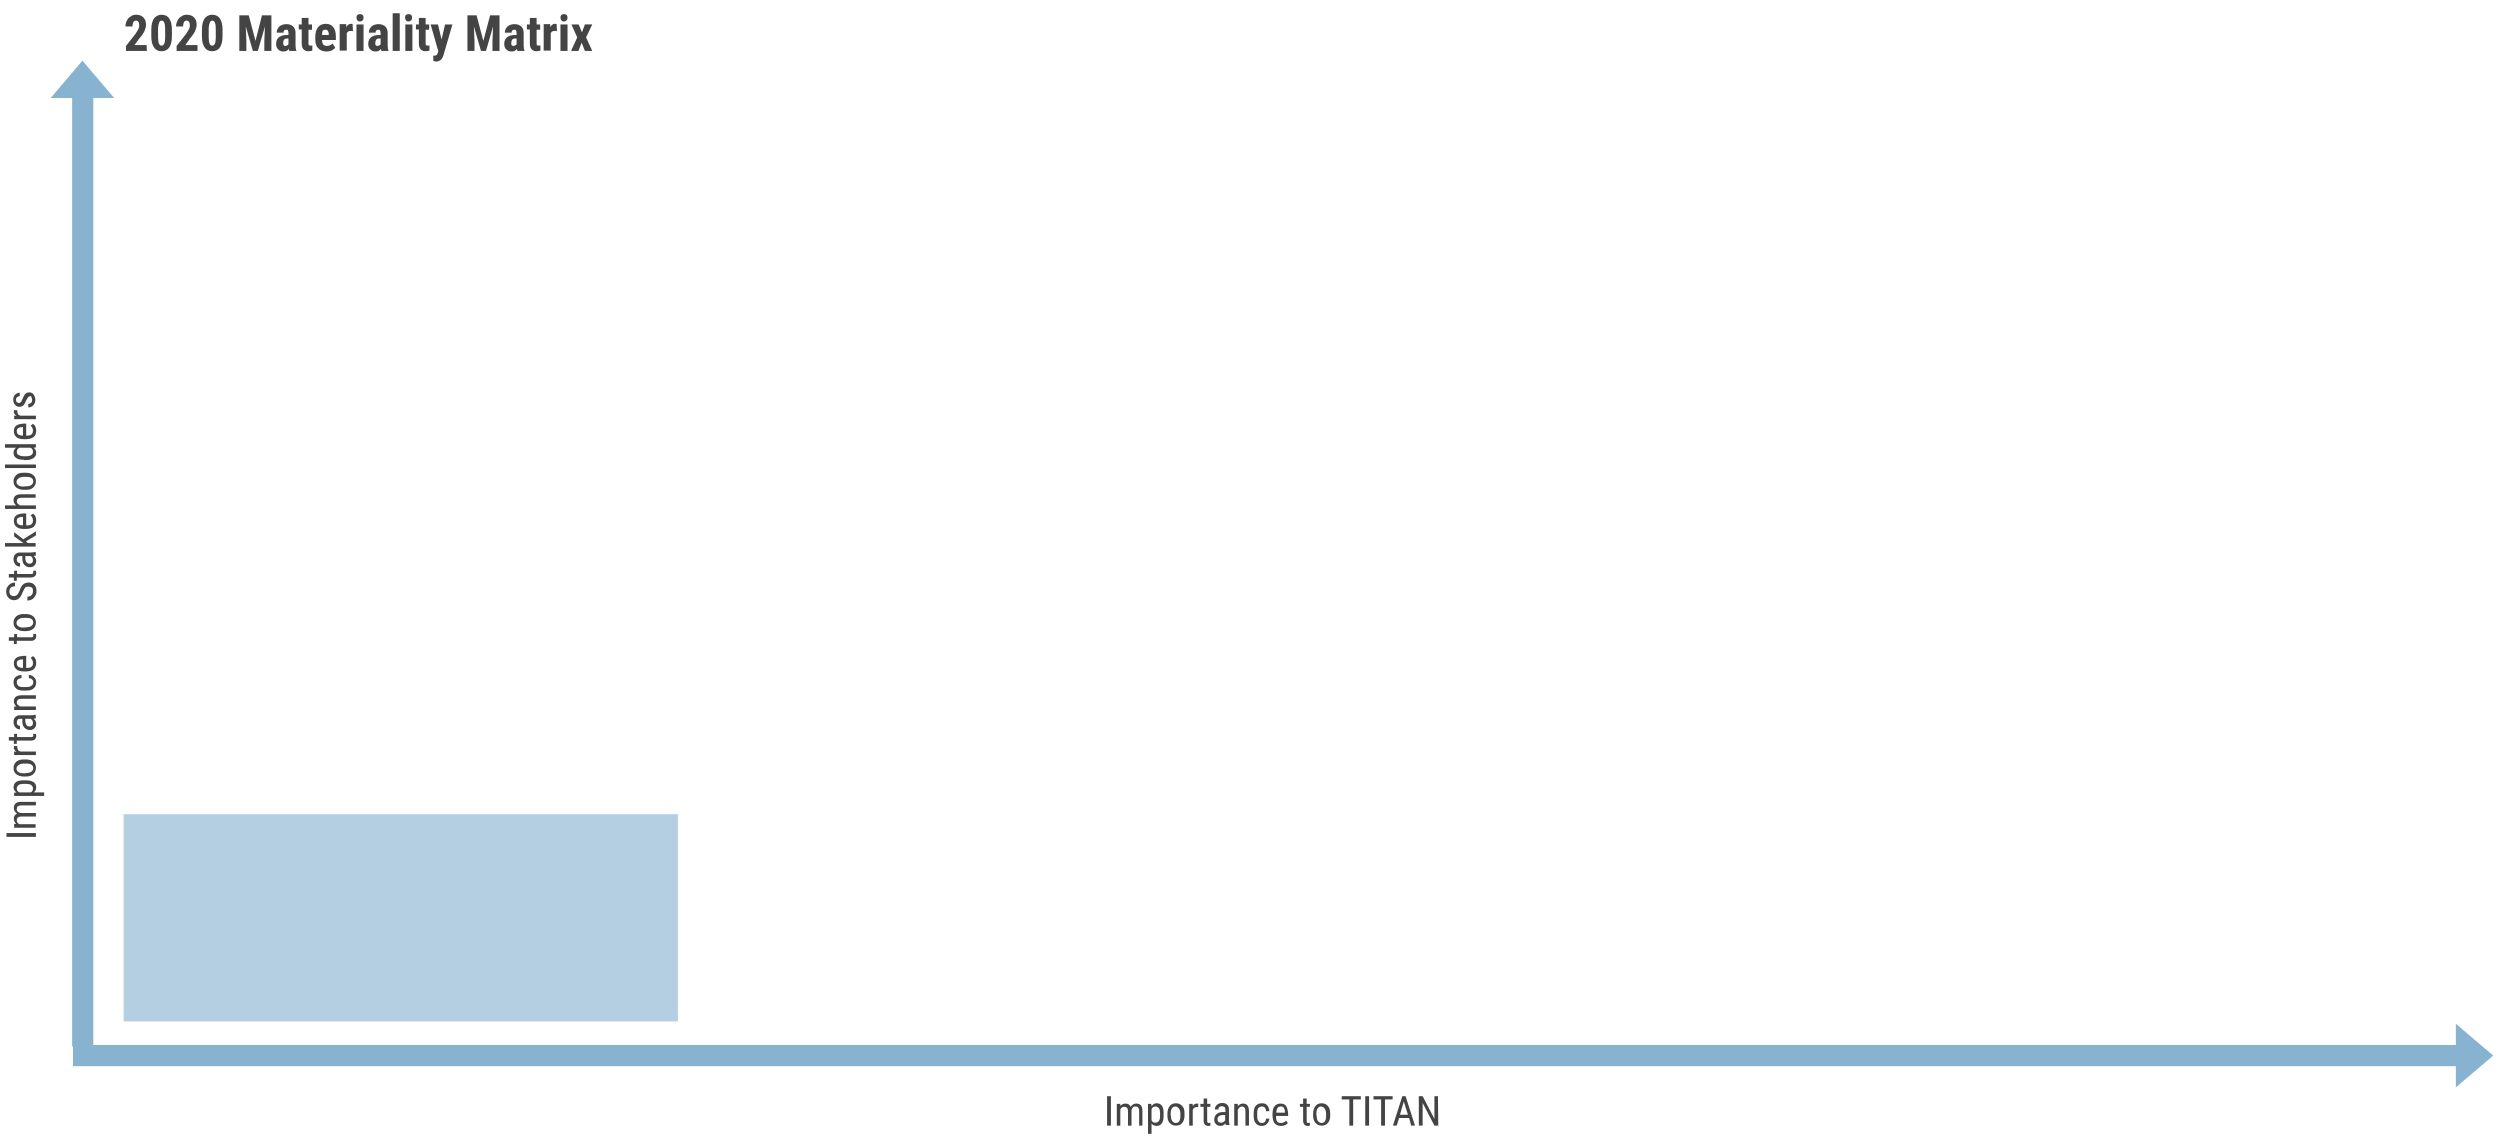 <?xml version="1.0" encoding="UTF-8"?> <!-- Generator: Adobe Illustrator 25.0.0, SVG Export Plug-In . SVG Version: 6.00 Build 0) --> <svg xmlns="http://www.w3.org/2000/svg" xmlns:xlink="http://www.w3.org/1999/xlink" id="Layer_1" x="0px" y="0px" viewBox="0 0 849.3 389.6" style="enable-background:new 0 0 849.3 389.6;" xml:space="preserve"> <style type="text/css"> .st0{fill:#B4CFE2;} .st1{fill:#88B3D0;} .st2{enable-background:new ;} .st3{fill:#444444;} </style> <rect x="42" y="276.6" class="st0" width="188.3" height="70.4"></rect> <path class="st1" d="M17.2,33.3L28,20.6l10.8,12.7H17.2z M31.7,31.1v324.4h-7.2V31.1H31.7z"></path> <g> <g class="st2"> <path class="st3" d="M12.2,283v1.3h-10V283H12.2z"></path> <path class="st3" d="M4.8,279.9h0.7c-0.5-0.5-0.8-1-0.8-1.8s0.4-1.4,1.1-1.7c-0.7-0.5-1.1-1.1-1.1-1.9c0-1.4,0.8-2.1,2.5-2.1h5 v1.2H7.3c-0.5,0-0.9,0.1-1.2,0.3c-0.3,0.2-0.4,0.5-0.4,1c0,0.4,0.1,0.7,0.4,0.9s0.6,0.4,1.1,0.4h5v1.2h-5c-1,0-1.5,0.4-1.5,1.3 c0,0.6,0.3,1,0.9,1.3h5.5v1.2H4.8V279.9z"></path> <path class="st3" d="M8.8,265.1c1.2,0,2,0.2,2.6,0.6c0.6,0.4,0.9,1,0.9,1.8c0,0.7-0.3,1.3-0.8,1.7H15v1.2H4.8v-1.1l0.8-0.1 c-0.6-0.4-1-1-1-1.7c0-0.8,0.3-1.4,0.8-1.8s1.4-0.6,2.5-0.6H8.8z M8.1,266.3c-0.8,0-1.4,0.1-1.8,0.4s-0.6,0.7-0.6,1.2 c0,0.6,0.3,1,0.9,1.3h3.8c0.6-0.3,0.8-0.7,0.8-1.3c0-0.5-0.2-0.9-0.6-1.2c-0.4-0.3-1-0.4-1.8-0.4H8.1z"></path> <path class="st3" d="M8.1,263.8c-1.1,0-1.9-0.3-2.6-0.8c-0.6-0.5-0.9-1.2-0.9-2.1s0.3-1.5,0.9-2.1c0.6-0.5,1.4-0.8,2.5-0.8h0.8 c1.1,0,1.9,0.3,2.5,0.8s0.9,1.2,0.9,2.1s-0.3,1.5-0.9,2.1c-0.6,0.5-1.4,0.8-2.5,0.8H8.1z M8.8,262.6c0.8,0,1.4-0.1,1.8-0.4 c0.4-0.3,0.7-0.7,0.7-1.2c0-1.1-0.8-1.6-2.3-1.6H8.1c-0.8,0-1.4,0.2-1.8,0.5s-0.7,0.7-0.7,1.2s0.2,0.9,0.7,1.2 c0.4,0.3,1,0.4,1.8,0.4h0.7V262.6z"></path> <path class="st3" d="M5.9,253.5c0,0.2,0,0.4,0,0.5c0,0.6,0.3,1.1,1,1.3h5.3v1.2H4.8v-1.2h0.8c-0.6-0.3-0.9-0.8-0.9-1.4 c0-0.2,0-0.4,0.1-0.5L5.9,253.5z"></path> <path class="st3" d="M3,250.4h1.8v-1.1h1v1.1h4.6c0.3,0,0.5,0,0.7-0.1s0.2-0.3,0.2-0.5s0-0.3-0.1-0.5h1c0.1,0.3,0.1,0.6,0.1,0.8 c0,0.5-0.2,0.8-0.5,1.1s-0.8,0.4-1.4,0.4H5.7v1.1h-1v-1.1H3V250.4z"></path> <path class="st3" d="M12.2,244c-0.2,0.1-0.4,0.1-0.8,0.2c0.6,0.4,0.9,1,0.9,1.6c0,0.7-0.2,1.2-0.6,1.6c-0.4,0.4-0.9,0.6-1.6,0.6 c-0.8,0-1.3-0.3-1.8-0.8s-0.7-1.2-0.7-2.1v-0.9H6.9c-0.4,0-0.8,0.1-0.9,0.3s-0.3,0.5-0.3,0.9s0.1,0.7,0.3,0.9 c0.2,0.2,0.5,0.3,0.8,0.3v1.2c-0.4,0-0.7-0.1-1.1-0.3c-0.3-0.2-0.6-0.5-0.8-0.9s-0.3-0.8-0.3-1.3c0-0.8,0.2-1.3,0.6-1.7 s0.9-0.6,1.6-0.6h3.7c0.6,0,1.1-0.1,1.5-0.2h0.1L12.2,244L12.2,244z M11.2,245.6c0-0.3-0.1-0.6-0.2-0.8s-0.4-0.5-0.6-0.6H8.6v0.7 c0,0.6,0.1,1,0.4,1.4c0.2,0.3,0.6,0.5,1,0.5s0.7-0.1,0.9-0.3C11.1,246.3,11.2,246,11.2,245.6z"></path> <path class="st3" d="M4.8,240h0.8c-0.6-0.5-0.9-1.1-0.9-1.8c0-1.3,0.9-2,2.6-2h4.9v1.2H7.3c-0.6,0-1,0.1-1.2,0.3s-0.4,0.5-0.4,0.9 c0,0.3,0.1,0.6,0.3,0.8c0.2,0.2,0.5,0.4,0.8,0.6h5.4v1.2H4.8V240z"></path> <path class="st3" d="M11.3,231.8c0-0.4-0.1-0.7-0.4-1c-0.2-0.2-0.6-0.4-1.1-0.4v-1.1c0.7,0,1.3,0.3,1.8,0.8s0.7,1.1,0.7,1.7 c0,0.9-0.3,1.6-0.9,2.1c-0.6,0.5-1.4,0.7-2.6,0.7H8c-1.1,0-2-0.2-2.5-0.7c-0.6-0.5-0.9-1.2-0.9-2.1c0-0.8,0.2-1.4,0.7-1.8 c0.5-0.4,1.1-0.7,2-0.7v1.1c-0.5,0-1,0.2-1.2,0.4c-0.3,0.2-0.4,0.6-0.4,1c0,0.5,0.2,0.9,0.5,1.2c0.4,0.3,0.9,0.4,1.7,0.4h0.9 c0.9,0,1.5-0.1,1.8-0.4C11.1,232.7,11.3,232.3,11.3,231.8z"></path> <path class="st3" d="M12.3,225.2c0,0.9-0.3,1.6-0.8,2.1s-1.4,0.7-2.4,0.8H8.2c-1.1,0-2-0.2-2.6-0.7s-0.9-1.2-0.9-2 c0-0.9,0.3-1.5,0.8-1.9s1.4-0.6,2.6-0.7h0.8v4.1H9c0.8,0,1.4-0.1,1.7-0.4c0.4-0.3,0.5-0.7,0.5-1.3c0-0.4-0.1-0.7-0.2-0.9 c-0.1-0.3-0.3-0.5-0.6-0.8l0.8-0.6C11.9,223.3,12.3,224.1,12.3,225.2z M5.7,225.4c0,0.5,0.2,0.9,0.5,1.1c0.3,0.2,0.9,0.4,1.6,0.4 V224H7.6c-0.7,0-1.2,0.2-1.5,0.4C5.8,224.6,5.7,224.9,5.7,225.4z"></path> <path class="st3" d="M3,216.5h1.8v-1.1h1v1.1h4.6c0.3,0,0.5,0,0.7-0.1s0.2-0.3,0.2-0.5s0-0.3-0.1-0.5h1c0.1,0.3,0.1,0.6,0.1,0.8 c0,0.5-0.2,0.8-0.5,1.1s-0.8,0.4-1.4,0.4H5.7v1.1h-1v-1.1H3V216.5z"></path> <path class="st3" d="M8.1,214.4c-1.1,0-1.9-0.3-2.6-0.8c-0.6-0.5-0.9-1.2-0.9-2.1s0.3-1.5,0.9-2.1c0.6-0.5,1.4-0.8,2.5-0.8h0.8 c1.1,0,1.9,0.3,2.5,0.8s0.9,1.2,0.9,2.1c0,0.9-0.3,1.5-0.9,2.1c-0.6,0.5-1.4,0.8-2.5,0.8H8.1z M8.8,213.1c0.8,0,1.4-0.1,1.8-0.4 c0.4-0.3,0.7-0.7,0.7-1.2c0-1.1-0.8-1.6-2.3-1.6H8.1c-0.8,0-1.4,0.2-1.8,0.5s-0.7,0.7-0.7,1.2s0.2,0.9,0.7,1.2 c0.4,0.3,1,0.4,1.8,0.4L8.8,213.1L8.8,213.1z"></path> <path class="st3" d="M9.6,199.3c-0.5,0-0.9,0.1-1.1,0.4s-0.5,0.8-0.8,1.5s-0.5,1.2-0.8,1.6c-0.3,0.4-0.6,0.6-0.9,0.8 c-0.4,0.2-0.8,0.3-1.2,0.3c-0.8,0-1.4-0.3-1.9-0.8s-0.8-1.2-0.8-2.1c0-0.6,0.1-1.1,0.4-1.6s0.6-0.8,1.1-1.1s1-0.4,1.5-0.4v1.3 c-0.6,0-1.1,0.1-1.4,0.4s-0.5,0.7-0.5,1.3c0,0.5,0.1,0.9,0.4,1.2s0.7,0.4,1.2,0.4c0.4,0,0.8-0.2,1.1-0.5s0.5-0.8,0.8-1.4 c0.3-1,0.7-1.7,1.2-2.1c0.5-0.4,1.1-0.6,1.9-0.6c0.8,0,1.5,0.3,1.9,0.8c0.5,0.5,0.7,1.2,0.7,2.1c0,0.6-0.1,1.1-0.4,1.6 c-0.3,0.5-0.6,0.9-1.1,1.2s-1,0.4-1.6,0.4v-1.3c0.6,0,1.1-0.2,1.4-0.5c0.3-0.3,0.5-0.8,0.5-1.4c0-0.6-0.1-1-0.4-1.2 S10.1,199.3,9.6,199.3z"></path> <path class="st3" d="M3,195h1.8v-1.1h1v1.1h4.6c0.3,0,0.5,0,0.7-0.1s0.2-0.3,0.2-0.5s0-0.3-0.1-0.5h1c0.1,0.3,0.1,0.6,0.1,0.8 c0,0.5-0.2,0.8-0.5,1.1c-0.3,0.2-0.8,0.4-1.4,0.4H5.7v1.1h-1v-1.1H3V195z"></path> <path class="st3" d="M12.2,188.7c-0.2,0.1-0.4,0.1-0.8,0.2c0.6,0.4,0.9,1,0.9,1.6c0,0.7-0.2,1.2-0.6,1.6c-0.4,0.4-0.9,0.6-1.6,0.6 c-0.8,0-1.3-0.3-1.8-0.8s-0.7-1.2-0.7-2.1v-0.9H6.9c-0.4,0-0.8,0.1-0.9,0.3s-0.3,0.5-0.3,0.9s0.1,0.7,0.3,0.9 c0.2,0.2,0.5,0.3,0.8,0.3v1.2c-0.4,0-0.7-0.1-1.1-0.3c-0.3-0.2-0.6-0.5-0.8-0.9s-0.3-0.8-0.3-1.3c0-0.8,0.2-1.3,0.6-1.7 s0.9-0.6,1.6-0.6h3.7c0.6,0,1.1-0.1,1.5-0.2h0.1L12.2,188.7L12.2,188.7z M11.2,190.3c0-0.3-0.1-0.6-0.2-0.8s-0.4-0.5-0.6-0.6H8.6 v0.7c0,0.6,0.1,1,0.4,1.4c0.2,0.3,0.6,0.5,1,0.5s0.7-0.1,0.9-0.3C11.1,191,11.2,190.7,11.2,190.3z"></path> <path class="st3" d="M8.8,183.9l0.7,0.6h2.6v1.2H1.7v-1.2H8l-3.2-2.3v-1.4l3.1,2.4l4.3-2.7v1.4L8.8,183.9z"></path> <path class="st3" d="M12.3,176.8c0,0.9-0.3,1.6-0.8,2.1s-1.4,0.7-2.4,0.8H8.2c-1.1,0-2-0.2-2.6-0.7s-0.9-1.2-0.9-2 c0-0.9,0.3-1.5,0.8-1.9s1.4-0.6,2.6-0.7h0.8v4.1H9c0.8,0,1.4-0.1,1.7-0.4s0.5-0.7,0.5-1.3c0-0.4-0.1-0.7-0.2-0.9 c-0.1-0.3-0.3-0.5-0.6-0.8l0.8-0.6C11.9,174.9,12.3,175.7,12.3,176.8z M5.7,177c0,0.5,0.2,0.9,0.5,1.1c0.3,0.2,0.9,0.4,1.6,0.4 v-2.9H7.6c-0.7,0-1.2,0.2-1.5,0.4S5.7,176.5,5.7,177z"></path> <path class="st3" d="M5.5,171.7c-0.6-0.5-0.9-1-0.9-1.8c0-1.3,0.9-2,2.6-2h4.9v1.2H7.3c-0.6,0-1,0.1-1.2,0.3s-0.4,0.5-0.4,0.9 c0,0.3,0.1,0.6,0.3,0.8s0.5,0.4,0.8,0.6h5.4v1.2H1.7v-1.2H5.5z"></path> <path class="st3" d="M8.1,166.4c-1.1,0-1.9-0.3-2.6-0.8c-0.6-0.5-0.9-1.2-0.9-2.1s0.3-1.5,0.9-2.1s1.4-0.8,2.5-0.8h0.8 c1.1,0,1.9,0.3,2.5,0.8s0.9,1.2,0.9,2.1c0,0.9-0.3,1.5-0.9,2.1s-1.4,0.8-2.5,0.8H8.1z M8.8,165.2c0.8,0,1.4-0.1,1.8-0.4 c0.4-0.3,0.7-0.7,0.7-1.2c0-1.1-0.8-1.6-2.3-1.6H8.1c-0.8,0-1.4,0.2-1.8,0.5s-0.7,0.7-0.7,1.2s0.2,0.9,0.7,1.2 c0.4,0.3,1,0.4,1.8,0.4L8.8,165.2L8.8,165.2z"></path> <path class="st3" d="M12.2,157.8v1.2H1.7v-1.2H12.2z"></path> <path class="st3" d="M8.1,156.2c-1.1,0-2-0.2-2.6-0.6s-0.9-1-0.9-1.8c0-0.7,0.3-1.3,0.9-1.7H1.7v-1.2h10.5v1.1l-0.8,0.1 c0.6,0.4,0.9,1,0.9,1.7c0,0.8-0.3,1.4-0.9,1.8c-0.6,0.4-1.4,0.7-2.5,0.7H8.1V156.2z M8.8,155c0.8,0,1.4-0.1,1.8-0.4 c0.4-0.2,0.6-0.6,0.6-1.2c0-0.6-0.3-1.1-0.9-1.3H6.6c-0.6,0.3-0.9,0.8-0.9,1.3c0,0.6,0.2,1,0.6,1.2s1,0.4,1.8,0.4H8.8z"></path> <path class="st3" d="M12.3,146.3c0,0.9-0.3,1.6-0.8,2.1s-1.4,0.7-2.4,0.8H8.2c-1.1,0-2-0.2-2.6-0.7s-0.9-1.2-0.9-2 c0-0.9,0.3-1.5,0.8-1.9s1.4-0.6,2.6-0.7h0.8v4.1H9c0.8,0,1.4-0.1,1.7-0.4s0.5-0.7,0.5-1.3c0-0.4-0.1-0.7-0.2-0.9 c-0.1-0.3-0.3-0.5-0.6-0.8l0.8-0.6C11.9,144.4,12.3,145.2,12.3,146.3z M5.7,146.5c0,0.5,0.2,0.9,0.5,1.1c0.3,0.2,0.9,0.4,1.6,0.4 v-2.9H7.6c-0.7,0-1.2,0.2-1.5,0.4S5.7,146,5.7,146.5z"></path> <path class="st3" d="M5.9,139.4c0,0.2,0,0.4,0,0.5c0,0.6,0.3,1.1,1,1.3h5.3v1.2H4.8v-1.2h0.8c-0.6-0.3-0.9-0.8-0.9-1.4 c0-0.2,0-0.4,0.1-0.5L5.9,139.4z"></path> <path class="st3" d="M10.3,134.6c-0.3,0-0.5,0.1-0.7,0.3s-0.4,0.6-0.7,1.1c-0.3,0.7-0.5,1.1-0.7,1.4s-0.4,0.5-0.7,0.6 c-0.2,0.1-0.5,0.2-0.9,0.2c-0.6,0-1.1-0.2-1.5-0.7c-0.4-0.4-0.6-1-0.6-1.7s0.2-1.3,0.6-1.7s1-0.7,1.6-0.7v1.2 c-0.3,0-0.6,0.1-0.9,0.3c-0.2,0.2-0.4,0.5-0.4,0.9s0.1,0.6,0.3,0.8c0.2,0.2,0.4,0.3,0.7,0.3c0.2,0,0.4-0.1,0.6-0.2 s0.3-0.5,0.6-1.1c0.4-0.9,0.7-1.5,1-1.8s0.8-0.5,1.3-0.5c0.6,0,1.2,0.2,1.5,0.7s0.6,1,0.6,1.8s-0.2,1.4-0.7,1.9s-1,0.7-1.7,0.7 v-1.2c0.4,0,0.7-0.1,1-0.4s0.3-0.6,0.3-1s-0.1-0.7-0.3-0.9C10.8,134.7,10.6,134.6,10.3,134.6z"></path> </g> </g> <g> <g class="st2"> <path class="st3" d="M377.4,382.4h-1.3v-10h1.3V382.4z"></path> <path class="st3" d="M380.6,375v0.7c0.5-0.5,1-0.8,1.8-0.8s1.4,0.4,1.7,1.1c0.5-0.7,1.1-1.1,1.9-1.1c1.4,0,2.1,0.8,2.1,2.5v5H387 v-4.9c0-0.5-0.1-0.9-0.3-1.2c-0.2-0.3-0.5-0.4-1-0.4c-0.4,0-0.7,0.1-0.9,0.4s-0.4,0.6-0.4,1.1v5h-1.2v-4.9c0-1-0.4-1.5-1.3-1.5 c-0.6,0-1,0.3-1.3,0.9v5.5h-1.2V375H380.6z"></path> <path class="st3" d="M395.3,379c0,1.2-0.2,2-0.6,2.6s-1,0.9-1.8,0.9c-0.7,0-1.3-0.3-1.7-0.8v3.5H390V375h1.1l0.1,0.8 c0.4-0.6,1-1,1.7-1c0.8,0,1.4,0.3,1.8,0.8s0.6,1.4,0.6,2.5L395.3,379L395.3,379z M394.1,378.3c0-0.8-0.1-1.4-0.4-1.8 s-0.7-0.6-1.2-0.6c-0.6,0-1,0.3-1.3,0.9v3.8c0.3,0.6,0.7,0.8,1.3,0.8c0.5,0,0.9-0.2,1.2-0.6c0.3-0.4,0.4-1,0.4-1.8V378.3z"></path> <path class="st3" d="M396.6,378.3c0-1.1,0.3-1.9,0.8-2.6c0.5-0.6,1.2-0.9,2.1-0.9s1.5,0.3,2.1,0.9s0.8,1.4,0.8,2.5v0.8 c0,1.1-0.3,1.9-0.8,2.5s-1.2,0.9-2.1,0.9s-1.5-0.3-2.1-0.9s-0.8-1.4-0.8-2.5V378.3z M397.8,379c0,0.8,0.1,1.4,0.4,1.8 s0.7,0.7,1.2,0.7c1.1,0,1.6-0.8,1.6-2.3v-0.8c0-0.8-0.2-1.4-0.5-1.8s-0.7-0.7-1.2-0.7s-0.9,0.2-1.2,0.7c-0.3,0.4-0.4,1-0.4,1.8 v0.6H397.8z"></path> <path class="st3" d="M407,376.1c-0.2,0-0.4,0-0.5,0c-0.6,0-1.1,0.3-1.3,1v5.3H404V375h1.2v0.8c0.3-0.6,0.8-0.9,1.4-0.9 c0.2,0,0.4,0,0.5,0.1L407,376.1z"></path> <path class="st3" d="M410.1,373.2v1.8h1.1v1h-1.1v4.6c0,0.3,0,0.5,0.1,0.7s0.3,0.2,0.5,0.2s0.3,0,0.5-0.1v1 c-0.3,0.1-0.6,0.1-0.8,0.1c-0.5,0-0.8-0.2-1.1-0.5s-0.4-0.8-0.4-1.4V376h-1.1v-1h1.1v-1.8H410.1z"></path> <path class="st3" d="M416.5,382.4c-0.1-0.2-0.1-0.4-0.2-0.8c-0.4,0.6-1,0.9-1.6,0.9c-0.7,0-1.2-0.2-1.6-0.6s-0.6-0.9-0.6-1.6 c0-0.8,0.3-1.3,0.8-1.8s1.2-0.7,2.1-0.7h0.9V377c0-0.4-0.1-0.8-0.3-0.9s-0.5-0.3-0.9-0.3s-0.7,0.1-0.9,0.3 c-0.2,0.2-0.3,0.5-0.3,0.8h-1.2c0-0.4,0.1-0.7,0.3-1.1c0.2-0.3,0.5-0.6,0.9-0.8s0.8-0.3,1.3-0.3c0.8,0,1.3,0.2,1.7,0.6 c0.4,0.4,0.6,0.9,0.6,1.6v3.7c0,0.6,0.1,1.1,0.2,1.5v0.1h-1.2V382.4z M414.8,381.4c0.3,0,0.6-0.1,0.8-0.2s0.5-0.4,0.6-0.6v-1.8 h-0.7c-0.6,0-1,0.1-1.4,0.4c-0.3,0.2-0.5,0.6-0.5,1s0.1,0.7,0.3,0.9C414.2,381.3,414.4,381.4,414.8,381.4z"></path> <path class="st3" d="M420.5,375v0.8c0.5-0.6,1.1-0.9,1.8-0.9c1.3,0,2,0.9,2,2.6v4.9h-1.2v-4.9c0-0.6-0.1-1-0.3-1.2 c-0.2-0.2-0.5-0.4-0.9-0.4c-0.3,0-0.6,0.1-0.8,0.3s-0.4,0.5-0.6,0.8v5.4h-1.2V375H420.5z"></path> <path class="st3" d="M428.7,381.5c0.4,0,0.7-0.1,1-0.4c0.2-0.2,0.4-0.6,0.4-1.1h1.1c0,0.7-0.3,1.3-0.8,1.8s-1.1,0.7-1.7,0.7 c-0.9,0-1.6-0.3-2.1-0.9s-0.7-1.4-0.7-2.6v-0.8c0-1.1,0.2-2,0.7-2.5c0.5-0.6,1.2-0.9,2.1-0.9c0.8,0,1.4,0.2,1.8,0.7s0.7,1.1,0.7,2 h-1.1c0-0.5-0.2-1-0.4-1.2c-0.2-0.3-0.6-0.4-1-0.4c-0.5,0-0.9,0.2-1.2,0.5c-0.3,0.4-0.4,0.9-0.4,1.7v0.9c0,0.9,0.1,1.5,0.4,1.8 C427.7,381.3,428.1,381.5,428.7,381.5z"></path> <path class="st3" d="M435.2,382.5c-0.9,0-1.6-0.3-2.1-0.8s-0.7-1.4-0.8-2.4v-0.9c0-1.1,0.2-2,0.7-2.6s1.2-0.9,2-0.9 c0.9,0,1.5,0.3,1.9,0.8c0.4,0.6,0.6,1.4,0.7,2.6v0.8h-4.1v0.2c0,0.8,0.1,1.4,0.4,1.7c0.3,0.4,0.7,0.5,1.3,0.5 c0.4,0,0.7-0.1,0.9-0.2c0.3-0.1,0.5-0.3,0.8-0.6l0.6,0.8C437.1,382.1,436.3,382.5,435.2,382.5z M435.1,375.9 c-0.5,0-0.9,0.2-1.1,0.5s-0.4,0.9-0.4,1.6h2.9v-0.2c0-0.7-0.2-1.2-0.4-1.5C435.9,376,435.6,375.9,435.1,375.9z"></path> <path class="st3" d="M443.9,373.2v1.8h1.1v1h-1.1v4.6c0,0.3,0,0.5,0.1,0.7s0.3,0.2,0.5,0.2s0.3,0,0.5-0.1v1 c-0.3,0.1-0.6,0.1-0.8,0.1c-0.5,0-0.8-0.2-1.1-0.5c-0.3-0.3-0.4-0.8-0.4-1.4V376h-1.1v-1h1.1v-1.8H443.9z"></path> <path class="st3" d="M446.1,378.3c0-1.1,0.3-1.9,0.8-2.6c0.5-0.6,1.2-0.9,2.1-0.9s1.5,0.3,2.1,0.9c0.5,0.6,0.8,1.4,0.8,2.5v0.8 c0,1.1-0.3,1.9-0.8,2.5s-1.2,0.9-2.1,0.9s-1.5-0.3-2.1-0.9c-0.5-0.6-0.8-1.4-0.8-2.5V378.3z M447.3,379c0,0.8,0.1,1.4,0.4,1.8 s0.7,0.7,1.2,0.7c1.1,0,1.6-0.8,1.6-2.3v-0.8c0-0.8-0.2-1.4-0.5-1.8s-0.7-0.7-1.2-0.7s-0.9,0.2-1.2,0.7c-0.3,0.4-0.4,1-0.4,1.8 v0.6H447.3z"></path> <path class="st3" d="M462.3,373.5h-2.6v8.9h-1.3v-8.9h-2.6v-1.1h6.5V373.5z"></path> <path class="st3" d="M465.1,382.4h-1.3v-10h1.3V382.4z"></path> <path class="st3" d="M473.1,373.5h-2.6v8.9h-1.3v-8.9h-2.6v-1.1h6.5V373.5z"></path> <path class="st3" d="M478.7,379.8h-3.4l-0.8,2.6h-1.3l3.2-10h1.1l3.2,10h-1.3L478.7,379.8z M475.6,378.7h2.7l-1.4-4.5L475.6,378.7 z"></path> <path class="st3" d="M488.6,382.4h-1.3l-4-7.7v7.7H482v-10h1.3l4,7.7v-7.7h1.2L488.6,382.4L488.6,382.4z"></path> </g> </g> <path class="st1" d="M834.3,347.8l12.7,10.8l-12.7,10.8V347.8z M836.4,362.2H24.8V355h811.6L836.4,362.2L836.4,362.2z"></path> <g> <g> <path class="st3" d="M49.9,17.3h-7.1v-1.7l3.3-4.2c0.4-0.6,0.7-1.1,0.9-1.5s0.3-0.9,0.3-1.2c0-0.5-0.1-1-0.3-1.3S46.5,7,46.2,7 c-0.4,0-0.7,0.2-0.9,0.5C45.1,7.9,45,8.4,45,9h-2.4c0-0.7,0.2-1.4,0.5-2s0.7-1.1,1.3-1.4C44.9,5.2,45.5,5,46.2,5 c1.1,0,1.9,0.3,2.5,0.9s0.9,1.4,0.9,2.5c0,0.7-0.2,1.4-0.5,2.1c-0.3,0.7-0.9,1.6-1.8,2.6l-1.6,2.2h4.1L49.9,17.3L49.9,17.3z"></path> <path class="st3" d="M58.4,12.3c0,1.7-0.3,2.9-0.9,3.8c-0.6,0.9-1.5,1.3-2.6,1.3s-2-0.4-2.6-1.3s-0.9-2.1-0.9-3.7v-2.3 c0-1.7,0.3-2.9,0.9-3.8C52.9,5.5,53.8,5,54.9,5s2,0.4,2.6,1.3s0.9,2.1,0.9,3.7V12.3z M56.1,9.8c0-1-0.1-1.7-0.3-2.1 C55.6,7.2,55.3,7,54.9,7c-0.7,0-1.1,0.9-1.2,2.6v3c0,1,0.1,1.7,0.3,2.2s0.5,0.7,0.9,0.7s0.7-0.2,0.9-0.7c0.2-0.4,0.3-1.1,0.3-2 C56.1,12.8,56.1,9.8,56.1,9.8z"></path> <path class="st3" d="M67.1,17.3H60v-1.7l3.3-4.2c0.4-0.6,0.7-1.1,0.9-1.5s0.3-0.9,0.3-1.2c0-0.5-0.1-1-0.3-1.3S63.7,7,63.4,7 c-0.4,0-0.7,0.2-0.9,0.5c-0.2,0.4-0.3,0.9-0.3,1.5h-2.4c0-0.7,0.2-1.4,0.5-2s0.7-1.1,1.3-1.4C62.1,5.2,62.7,5,63.4,5 c1.1,0,1.9,0.3,2.5,0.9s0.9,1.4,0.9,2.5c0,0.7-0.2,1.4-0.5,2.1c-0.3,0.7-0.9,1.6-1.8,2.6L63,15.3h4.1V17.3z"></path> <path class="st3" d="M75.6,12.3c0,1.7-0.3,2.9-0.9,3.8s-1.5,1.3-2.6,1.3s-2-0.4-2.6-1.3s-0.9-2.1-0.9-3.7v-2.3 c0-1.7,0.3-2.9,0.9-3.8C70.1,5.5,71,5,72.1,5s2,0.4,2.6,1.3s0.9,2.1,0.9,3.7V12.3z M73.3,9.8c0-1-0.1-1.7-0.3-2.1 C72.8,7.2,72.5,7,72.1,7c-0.7,0-1.1,0.9-1.2,2.6v3c0,1,0.1,1.7,0.3,2.2c0.2,0.5,0.5,0.7,0.9,0.7s0.7-0.2,0.9-0.7 c0.2-0.4,0.3-1.1,0.3-2C73.3,12.8,73.3,9.8,73.3,9.8z"></path> <path class="st3" d="M84.5,5.2l2.3,8.7L89,5.2h3.2v12.1h-2.4V14L90,9l-2.4,8.3h-1.7L83.5,9l0.2,5v3.3h-2.4V5.2H84.5z"></path> <path class="st3" d="M98.3,17.3c-0.1-0.1-0.1-0.4-0.2-0.7c-0.4,0.6-1,0.9-1.7,0.9c-0.8,0-1.4-0.2-1.9-0.7s-0.7-1.1-0.7-1.9 c0-0.9,0.3-1.7,0.9-2.2s1.5-0.8,2.6-0.8H98v-0.7c0-0.4-0.1-0.7-0.2-0.9s-0.3-0.2-0.6-0.2c-0.6,0-0.9,0.3-0.9,1H94 c0-0.8,0.3-1.5,0.9-2.1c0.6-0.5,1.4-0.8,2.4-0.8S99,8.5,99.6,9c0.5,0.5,0.8,1.2,0.8,2.2v4.2c0,0.8,0.1,1.4,0.3,1.8v0.1 C100.7,17.3,98.3,17.3,98.3,17.3z M96.9,15.6c0.3,0,0.5-0.1,0.7-0.2s0.3-0.2,0.4-0.4v-1.9h-0.6c-0.4,0-0.7,0.1-0.9,0.4 c-0.2,0.3-0.3,0.6-0.3,1C96.2,15.3,96.4,15.6,96.9,15.6z"></path> <path class="st3" d="M104.8,6.1v2.2h1.2v1.8h-1.2v4.5c0,0.4,0,0.6,0.1,0.7c0.1,0.1,0.3,0.2,0.6,0.2c0.2,0,0.4,0,0.6-0.1v1.8 c-0.4,0.1-0.8,0.2-1.3,0.2c-1.5,0-2.3-0.9-2.3-2.6V10h-1V8.3h1V6.1H104.8z"></path> <path class="st3" d="M110.9,17.5c-1.2,0-2.1-0.4-2.8-1.1c-0.7-0.7-1-1.7-1-3.1v-0.7c0-1.4,0.3-2.5,0.9-3.3s1.5-1.2,2.7-1.2 c1.1,0,2,0.4,2.5,1.1c0.6,0.7,0.9,1.8,0.9,3.2v1.2h-4.7c0,0.7,0.2,1.2,0.4,1.5c0.3,0.3,0.7,0.5,1.2,0.5c0.8,0,1.4-0.3,2-0.8 l0.9,1.4c-0.3,0.4-0.7,0.7-1.3,1C112.2,17.3,111.6,17.5,110.9,17.5z M109.4,11.9h2.3v-0.2c0-0.5-0.1-0.9-0.3-1.2s-0.5-0.4-0.9-0.4 s-0.7,0.1-0.9,0.4S109.5,11.3,109.4,11.9z"></path> <path class="st3" d="M119.9,10.6l-0.8-0.1c-0.6,0-1.1,0.3-1.3,0.8v5.9h-2.4v-9h2.2l0.1,1c0.4-0.8,0.9-1.1,1.5-1.1 c0.3,0,0.5,0,0.6,0.1L119.9,10.6z"></path> <path class="st3" d="M121.1,6c0-0.4,0.1-0.7,0.3-0.9s0.5-0.3,0.9-0.3s0.7,0.1,0.9,0.3s0.3,0.5,0.3,0.9s-0.1,0.7-0.3,0.9 c-0.2,0.2-0.5,0.4-0.9,0.4s-0.7-0.1-0.9-0.4S121.1,6.3,121.1,6z M123.5,17.3h-2.4v-9h2.4V17.3z"></path> <path class="st3" d="M129.6,17.3c-0.1-0.1-0.1-0.4-0.2-0.7c-0.4,0.6-1,0.9-1.7,0.9c-0.8,0-1.4-0.2-1.9-0.7s-0.7-1.1-0.7-1.9 c0-0.9,0.3-1.7,0.9-2.2s1.5-0.8,2.6-0.8h0.7v-0.7c0-0.4-0.1-0.7-0.2-0.9c-0.1-0.2-0.3-0.2-0.6-0.2c-0.6,0-0.9,0.3-0.9,1h-2.3 c0-0.8,0.3-1.5,0.9-2.1c0.6-0.5,1.4-0.8,2.4-0.8c1,0,1.7,0.3,2.3,0.8c0.5,0.5,0.8,1.2,0.8,2.2v4.2c0,0.8,0.1,1.4,0.3,1.8v0.1 C132,17.3,129.6,17.3,129.6,17.3z M128.2,15.6c0.3,0,0.5-0.1,0.7-0.2s0.3-0.2,0.4-0.4v-1.9h-0.6c-0.4,0-0.7,0.1-0.9,0.4 c-0.2,0.3-0.3,0.6-0.3,1C127.4,15.3,127.7,15.6,128.2,15.6z"></path> <path class="st3" d="M135.8,17.3h-2.4V4.5h2.4V17.3z"></path> <path class="st3" d="M137.6,6c0-0.4,0.1-0.7,0.3-0.9s0.5-0.3,0.9-0.3s0.7,0.1,0.9,0.3S140,5.6,140,6s-0.1,0.7-0.3,0.9 c-0.2,0.2-0.5,0.4-0.9,0.4s-0.7-0.1-0.9-0.4S137.6,6.3,137.6,6z M140.1,17.3h-2.4v-9h2.4V17.3z"></path> <path class="st3" d="M144.6,6.1v2.2h1.2v1.8h-1.2v4.5c0,0.4,0,0.6,0.1,0.7c0.1,0.1,0.3,0.2,0.6,0.2c0.2,0,0.4,0,0.6-0.1v1.8 c-0.4,0.1-0.8,0.2-1.3,0.2c-1.5,0-2.3-0.9-2.3-2.6V10h-1V8.3h1V6.1H144.6z"></path> <path class="st3" d="M150,13.4l1.2-5.1h2.5l-3,10.3c-0.4,1.5-1.3,2.3-2.5,2.3c-0.3,0-0.6-0.1-1-0.2v-1.8h0.3 c0.4,0,0.6-0.1,0.8-0.2s0.3-0.4,0.4-0.7l0.2-0.6l-2.6-9.1h2.5L150,13.4z"></path> <path class="st3" d="M161.9,5.2l2.3,8.7l2.3-8.7h3.2v12.1h-2.4V14l0.2-5l-2.4,8.3h-1.7L161,9l0.2,5v3.3h-2.4V5.2H161.9z"></path> <path class="st3" d="M175.8,17.3c-0.1-0.1-0.1-0.4-0.2-0.7c-0.4,0.6-1,0.9-1.7,0.9c-0.8,0-1.4-0.2-1.9-0.7s-0.7-1.1-0.7-1.9 c0-0.9,0.3-1.7,0.9-2.2s1.5-0.8,2.6-0.8h0.7v-0.7c0-0.4-0.1-0.7-0.2-0.9s-0.3-0.2-0.6-0.2c-0.6,0-0.9,0.3-0.9,1h-2.3 c0-0.8,0.3-1.5,0.9-2.1c0.6-0.5,1.4-0.8,2.4-0.8s1.7,0.3,2.3,0.8c0.5,0.5,0.8,1.2,0.8,2.2v4.2c0,0.8,0.1,1.4,0.3,1.8v0.1 C178.2,17.3,175.8,17.3,175.8,17.3z M174.4,15.6c0.3,0,0.5-0.1,0.7-0.2s0.3-0.2,0.4-0.4v-1.9h-0.6c-0.4,0-0.7,0.1-0.9,0.4 s-0.3,0.6-0.3,1C173.6,15.3,173.9,15.6,174.4,15.6z"></path> <path class="st3" d="M182.3,6.1v2.2h1.2v1.8h-1.2v4.5c0,0.4,0,0.6,0.1,0.7c0.1,0.1,0.3,0.2,0.6,0.2c0.2,0,0.4,0,0.6-0.1v1.8 c-0.4,0.1-0.8,0.2-1.3,0.2c-1.5,0-2.3-0.9-2.3-2.6V10h-1V8.3h1V6.1H182.3z"></path> <path class="st3" d="M189.2,10.6l-0.8-0.1c-0.6,0-1.1,0.3-1.3,0.8v5.9h-2.4v-9h2.2l0.1,1c0.4-0.8,0.9-1.1,1.5-1.1 c0.3,0,0.5,0,0.6,0.1L189.2,10.6z"></path> <path class="st3" d="M190.4,6c0-0.4,0.1-0.7,0.3-0.9s0.5-0.3,0.9-0.3s0.7,0.1,0.9,0.3s0.3,0.5,0.3,0.9s-0.1,0.7-0.3,0.9 s-0.5,0.4-0.9,0.4s-0.7-0.1-0.9-0.4S190.4,6.3,190.4,6z M192.8,17.3h-2.4v-9h2.4V17.3z"></path> <path class="st3" d="M197.7,11l1-2.7h2.5l-2.1,4.4l2.1,4.6h-2.5l-1.1-2.8l-1.1,2.8H194l2.1-4.6l-2-4.4h2.5L197.7,11z"></path> </g> </g> </svg> 